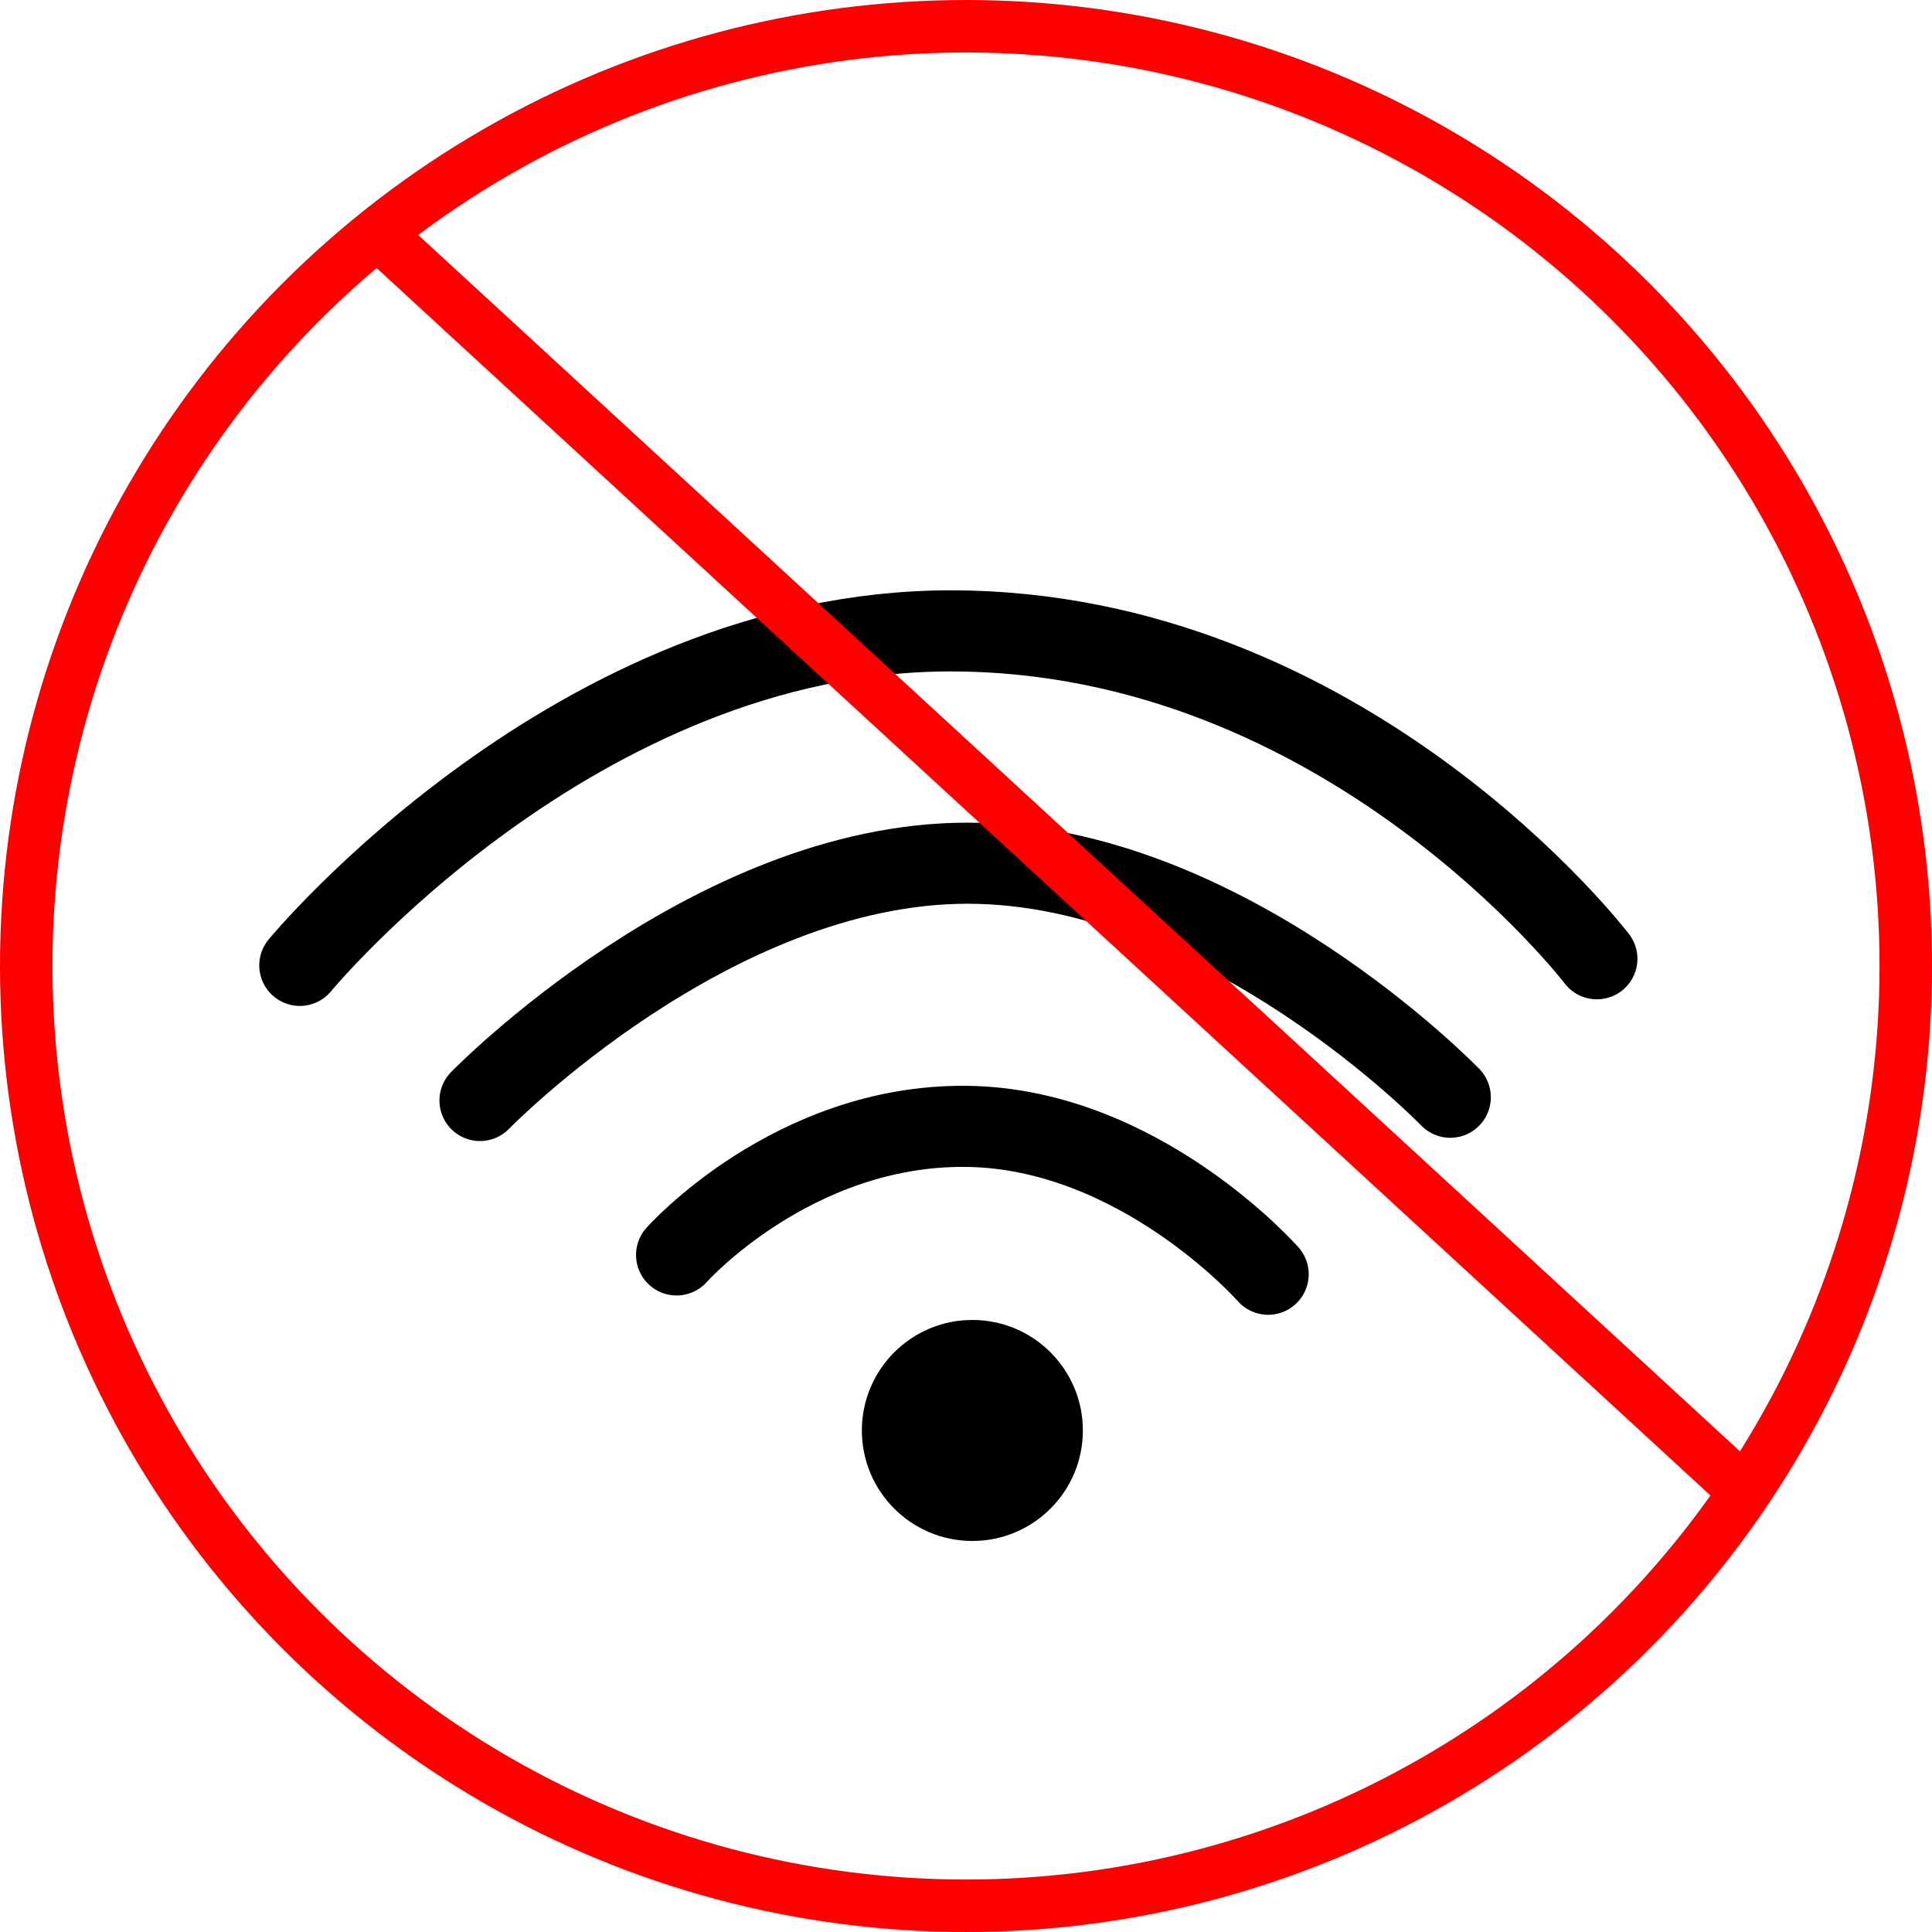 <svg id="Слой_1" data-name="Слой 1" xmlns="http://www.w3.org/2000/svg" viewBox="0 0 810 810"><defs><style>.cls-1,.cls-2{fill:none;stroke-miterlimit:10;}.cls-1{stroke:#000;stroke-linecap:round;stroke-width:34px;}.cls-2{stroke:red;stroke-width:22px;}</style></defs><circle cx="407.67" cy="599.73" r="46.33"/><path class="cls-1" d="M918.16,670.64s48.54-54.59,121.29-53.91,126.73,62,126.73,62" transform="translate(-634.5 -144.5)"/><path class="cls-1" d="M835.74,605.89s96.76-99.49,204.41-99.49,202.39,98.12,202.39,98.12" transform="translate(-634.5 -144.5)"/><path class="cls-1" d="M760.2,549.24S875.91,409,1033,409c165.86,0,271,137.47,271,137.47" transform="translate(-634.5 -144.5)"/><circle class="cls-2" cx="405" cy="405" r="394"/><line class="cls-2" x1="158.3" y1="97.78" x2="731.64" y2="625.4"/></svg>
